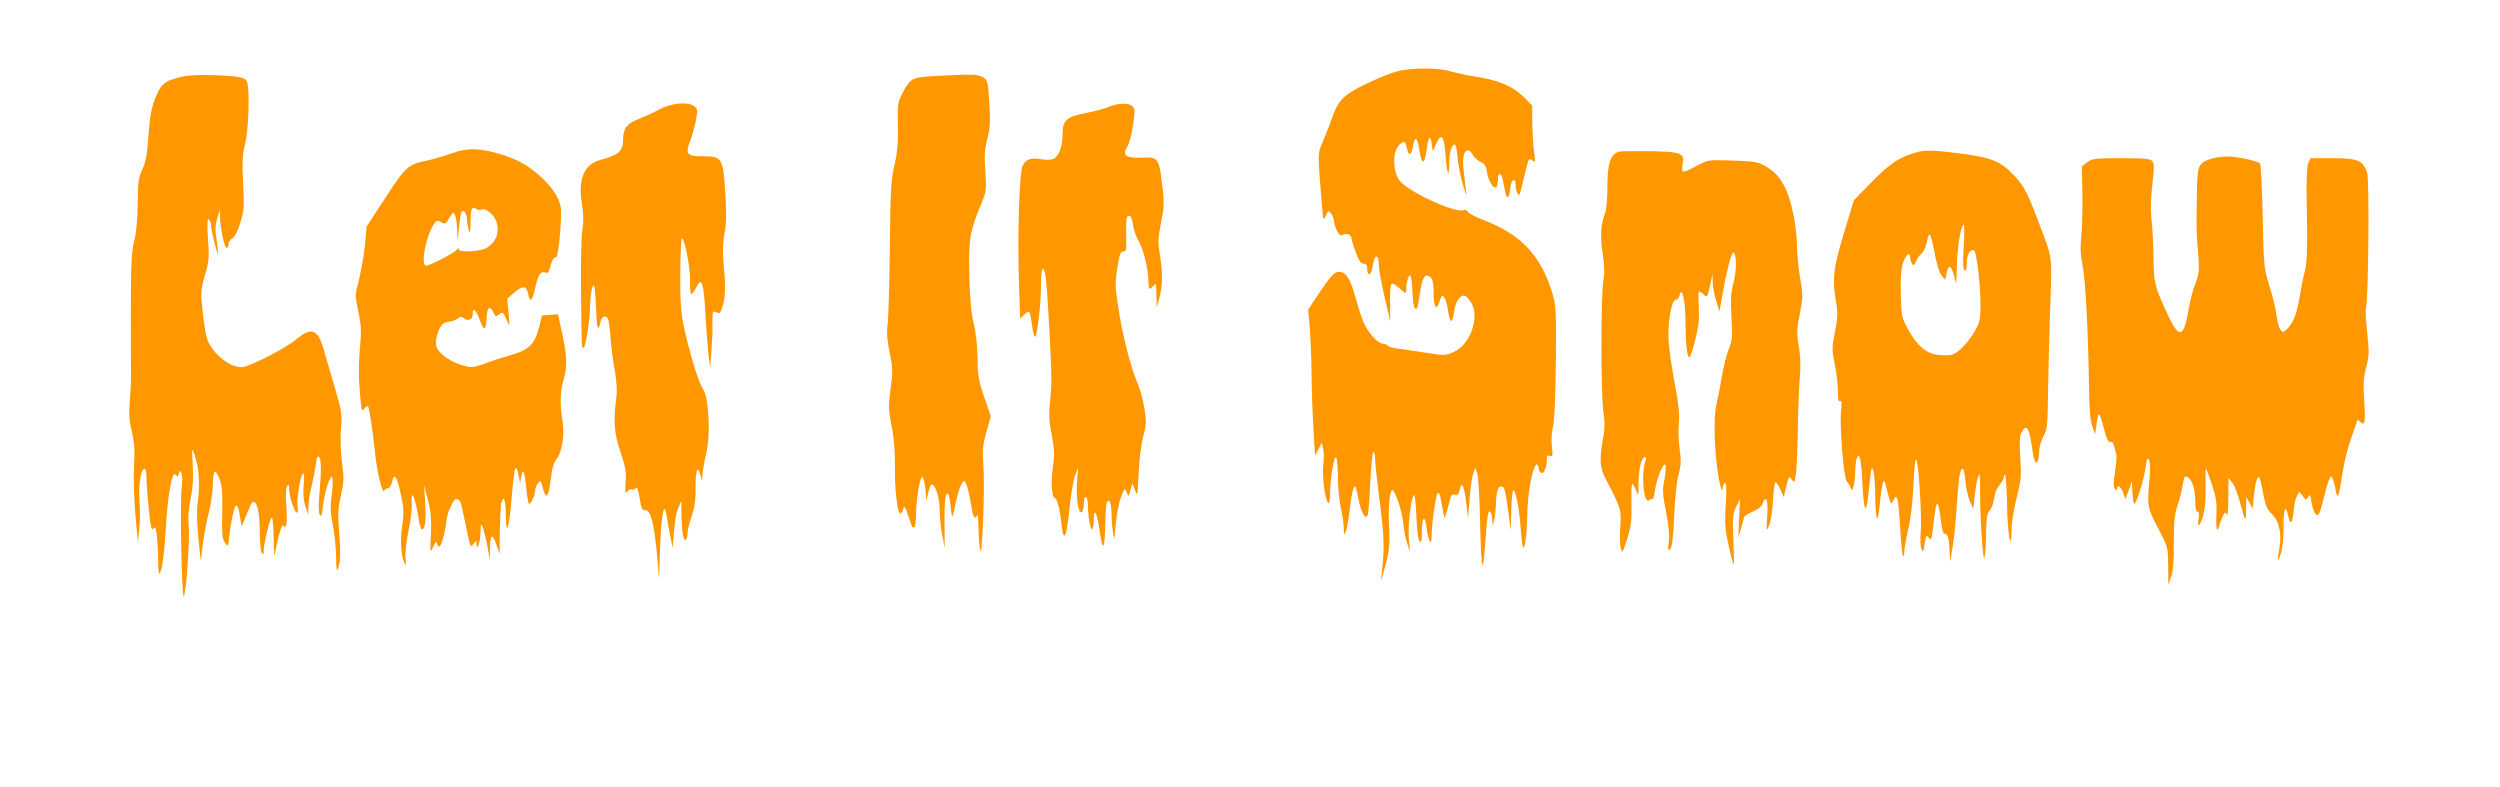 <?xml version="1.0" standalone="no"?>
<!DOCTYPE svg PUBLIC "-//W3C//DTD SVG 20010904//EN"
 "http://www.w3.org/TR/2001/REC-SVG-20010904/DTD/svg10.dtd">
<svg version="1.0" xmlns="http://www.w3.org/2000/svg"
 width="1280pt" height="403pt" viewBox="0 0 1280 403"
 preserveAspectRatio="xMidYMid meet">
<g transform="translate(0,403) scale(0.1,-0.1)"
fill="#ff9800" stroke="none">
<path d="M7150 3664 c-30 -8 -101 -37 -157 -64 -113 -55 -141 -83 -172 -171
-10 -30 -31 -83 -46 -119 -30 -70 -29 -53 -7 -330 7 -81 8 -83 20 -55 13 29
14 29 28 10 8 -10 14 -27 14 -37 0 -11 7 -32 15 -49 13 -24 19 -28 34 -20 18
10 41 -2 41 -22 0 -6 10 -36 21 -68 16 -43 27 -59 40 -59 13 0 19 -7 19 -24 0
-38 18 -40 25 -4 11 57 16 68 26 63 5 -4 9 -25 9 -48 1 -23 14 -96 30 -162
l28 -120 -1 94 c-1 60 2 95 9 98 6 2 23 -8 38 -22 33 -31 36 -31 36 -2 0 31
11 67 20 67 4 0 10 -36 11 -79 4 -73 11 -102 24 -90 2 3 10 40 16 83 12 80 26
99 54 76 10 -9 15 -32 15 -74 0 -80 13 -102 30 -50 11 33 14 36 25 21 7 -10
15 -40 19 -67 9 -66 22 -71 30 -11 7 57 33 95 57 86 9 -3 24 -21 34 -39 41
-76 -9 -211 -92 -248 -43 -19 -48 -19 -141 -4 -53 8 -118 18 -144 21 -26 3
-50 10 -53 16 -4 5 -14 9 -24 9 -25 0 -77 57 -100 110 -10 25 -29 82 -41 128
-27 98 -51 134 -89 130 -20 -2 -39 -23 -90 -98 l-63 -95 7 -80 c4 -44 9 -152
10 -240 1 -88 5 -220 10 -294 l8 -134 17 33 18 34 7 -32 c4 -18 4 -55 0 -82
-7 -53 10 -186 26 -196 5 -3 9 17 9 45 0 77 21 205 31 189 5 -7 9 -53 9 -103
0 -49 7 -119 15 -155 8 -36 15 -83 15 -105 1 -35 2 -37 10 -17 6 13 15 64 21
115 11 96 23 136 32 107 3 -8 10 -41 16 -72 13 -59 34 -91 44 -65 3 8 9 83 13
166 4 83 11 154 15 157 5 3 9 -11 9 -31 0 -20 10 -113 22 -208 24 -180 27
-249 15 -357 l-7 -65 15 50 c27 91 32 133 27 228 -5 97 3 187 17 187 14 0 49
-105 55 -165 3 -33 12 -80 20 -105 l15 -45 -6 71 c-5 70 12 209 27 219 4 2 9
-47 12 -110 3 -70 9 -120 16 -127 9 -9 12 2 12 49 0 77 16 90 24 20 9 -70 26
-97 26 -41 0 60 21 208 30 218 5 5 11 -2 14 -15 2 -13 8 -44 13 -69 l9 -45 11
35 c6 19 14 48 18 64 4 21 10 27 24 23 15 -3 20 3 25 27 6 26 8 28 17 14 5 -9
13 -50 17 -90 l8 -73 8 98 c4 54 12 112 18 129 l11 32 10 -25 c6 -13 12 -123
15 -244 2 -121 7 -224 12 -228 4 -5 10 43 14 105 9 142 16 185 27 166 5 -7 9
-26 10 -43 l1 -30 8 30 c4 17 8 53 9 80 2 64 10 95 26 95 18 0 21 -12 37 -126
l13 -99 3 103 c1 56 6 102 11 102 11 0 30 -97 37 -195 3 -44 8 -87 11 -95 10
-23 21 65 23 170 2 145 44 309 58 233 10 -51 42 -18 42 44 0 19 4 24 16 19 14
-5 15 0 10 47 -4 31 -2 73 5 103 8 30 13 155 15 333 2 262 1 289 -18 350 -59
193 -160 300 -347 372 -44 17 -82 37 -85 44 -3 8 -12 12 -20 9 -46 -18 -296
99 -333 155 -33 50 -33 147 1 179 26 24 30 22 40 -20 9 -40 22 -34 30 12 8 53
22 51 31 -6 13 -90 28 -95 39 -12 9 69 20 82 26 33 l6 -40 17 38 c26 60 41 43
48 -56 7 -101 19 -128 19 -43 0 56 12 96 29 96 5 0 11 -30 14 -67 3 -38 15
-99 27 -138 17 -60 20 -63 15 -25 -3 25 -8 68 -11 97 -8 62 1 103 21 103 9 0
20 -10 26 -23 6 -12 23 -28 38 -35 22 -10 30 -21 34 -52 6 -48 41 -99 51 -74
3 9 6 27 6 40 0 34 17 30 24 -6 3 -16 9 -43 12 -60 8 -43 22 -37 26 12 3 47
28 66 28 21 0 -15 4 -35 10 -43 10 -17 8 -22 35 90 21 91 23 94 42 78 14 -12
15 -7 7 47 -4 33 -8 99 -9 147 l0 87 -40 41 c-55 56 -123 86 -235 105 -52 8
-117 22 -144 30 -62 19 -203 19 -276 -1z"/>
<path d="M930 3637 c-72 -17 -96 -31 -116 -68 -35 -68 -46 -119 -54 -235 -6
-94 -13 -132 -31 -170 -20 -43 -23 -66 -24 -179 -1 -84 -8 -151 -18 -190 -13
-49 -17 -114 -17 -345 0 -157 0 -307 1 -335 1 -27 -2 -89 -6 -136 -6 -69 -4
-102 10 -158 13 -56 16 -95 11 -179 -3 -60 0 -168 7 -247 l13 -140 7 67 c4 37
5 103 1 145 -6 79 7 163 26 163 6 0 10 -21 10 -46 0 -26 5 -98 12 -161 9 -92
14 -112 24 -99 9 13 12 5 18 -45 3 -34 6 -91 6 -127 0 -36 3 -63 6 -59 14 14
25 93 34 247 10 166 33 287 50 259 7 -11 10 -10 16 5 7 19 8 19 14 0 4 -10 4
-44 0 -74 -9 -71 0 -564 11 -553 12 13 32 292 25 360 -4 41 -1 88 10 140 11
55 15 104 11 167 -3 48 -4 86 -1 83 3 -3 12 -29 20 -58 15 -58 17 -143 5 -224
-4 -27 -2 -106 5 -175 6 -69 12 -116 13 -105 11 100 22 172 40 240 11 44 20
108 21 142 0 34 4 64 9 67 5 4 16 -13 25 -36 13 -33 16 -73 14 -173 -3 -108 0
-134 14 -154 16 -23 16 -22 22 35 6 61 24 145 32 153 8 9 16 -8 23 -56 l8 -48
17 40 c9 22 21 50 26 63 25 59 50 -3 50 -126 0 -53 5 -104 10 -112 8 -12 10
-10 10 10 0 38 33 170 42 170 4 0 9 -48 9 -107 1 -60 3 -97 6 -83 11 73 36
161 43 150 16 -26 22 13 16 98 -4 54 -3 93 4 102 8 12 10 10 10 -11 0 -40 30
-130 41 -124 5 4 6 17 3 30 -7 29 14 163 27 171 6 3 7 -19 4 -58 -4 -43 -2
-77 8 -108 l15 -45 1 45 c1 25 8 69 16 99 7 29 17 78 21 108 4 37 10 51 17 44
12 -12 13 -74 2 -192 -5 -53 -4 -93 2 -104 8 -13 11 -4 16 41 8 75 41 177 49
148 3 -11 1 -52 -4 -92 -8 -56 -6 -90 6 -151 9 -43 16 -116 17 -162 0 -55 3
-77 9 -63 13 32 15 91 6 198 -7 81 -5 113 9 178 16 69 17 89 6 171 -7 53 -9
126 -5 172 6 73 3 91 -30 205 -21 69 -46 157 -57 195 -31 112 -64 124 -147 54
-53 -44 -239 -139 -274 -139 -63 0 -144 64 -175 138 -8 18 -19 83 -25 143 -11
103 -10 114 11 189 21 71 23 91 16 186 -5 77 -4 105 4 100 6 -4 11 -16 11 -27
0 -24 31 -151 36 -146 2 1 -1 33 -7 69 -8 50 -7 77 3 110 l13 43 2 -45 c4 -65
23 -150 34 -150 5 0 9 9 9 20 0 10 9 24 20 30 12 6 27 36 40 78 19 60 21 81
15 202 -6 111 -4 148 10 205 18 70 24 269 11 312 -9 27 -29 32 -166 38 -75 3
-134 0 -170 -8z"/>
<path d="M4789 3641 c-120 -7 -128 -11 -167 -85 -25 -48 -27 -58 -25 -168 2
-89 -2 -136 -17 -202 -18 -76 -21 -127 -24 -419 -2 -182 -7 -360 -11 -394 -6
-45 -3 -85 10 -148 16 -77 17 -95 5 -185 -12 -89 -11 -108 5 -192 13 -63 18
-130 17 -208 -2 -113 13 -240 28 -240 4 0 11 10 14 23 6 19 10 14 26 -33 11
-30 20 -56 20 -57 0 -2 5 -3 10 -3 6 0 10 28 10 63 0 62 16 173 28 192 8 13
19 -29 22 -80 l2 -40 11 43 c5 23 13 42 16 42 20 0 41 -64 42 -127 0 -37 6
-97 13 -133 l13 -65 -1 132 c-1 88 3 136 11 144 8 8 13 -3 18 -47 9 -84 11
-86 24 -19 15 76 33 127 47 132 10 3 28 -64 41 -149 5 -38 17 -49 26 -25 3 6
6 -26 7 -73 1 -47 5 -96 9 -110 11 -37 24 331 16 436 -6 76 -4 101 15 171 l23
82 -34 98 c-29 85 -33 112 -34 203 -1 64 -9 133 -20 175 -12 49 -19 122 -22
243 -4 189 2 227 62 371 25 60 26 69 20 165 -6 80 -3 114 10 166 14 51 16 88
11 172 -7 125 -9 132 -42 147 -26 11 -51 12 -235 2z"/>
<path d="M3376 3470 c-31 -17 -81 -40 -110 -51 -56 -21 -76 -48 -76 -105 0
-58 -22 -77 -117 -103 -84 -23 -115 -100 -93 -229 8 -48 8 -87 2 -128 -6 -33
-9 -176 -7 -319 3 -301 3 -285 13 -285 10 0 32 135 33 210 2 66 12 119 21 105
3 -6 8 -56 10 -113 3 -103 10 -127 22 -72 6 32 30 40 40 14 4 -10 9 -51 12
-93 3 -42 12 -116 21 -164 11 -65 14 -107 7 -155 -14 -114 -9 -171 23 -267 25
-73 30 -102 26 -155 -3 -49 -1 -61 7 -48 6 9 17 15 24 12 8 -3 18 1 22 8 5 8
12 -11 19 -52 8 -53 13 -64 28 -62 29 5 48 -73 64 -263 l7 -90 6 165 c6 175
22 244 34 154 4 -27 12 -74 19 -104 l11 -55 7 85 c3 47 13 101 22 120 l15 35
1 -71 c1 -84 10 -136 22 -128 5 3 9 18 9 33 0 15 9 54 21 87 15 43 21 83 20
146 0 91 11 121 25 65 l8 -32 3 40 c2 22 11 71 20 109 22 95 12 285 -18 325
-22 30 -71 191 -99 326 -14 70 -18 129 -17 268 1 97 5 177 8 177 14 0 43 -147
42 -212 -1 -38 2 -70 6 -73 4 -2 15 12 25 32 28 59 39 28 48 -135 4 -81 12
-176 16 -212 l8 -65 7 95 c4 52 6 104 5 115 -1 11 -1 35 0 53 2 29 4 31 21 23
16 -9 20 -5 31 33 15 54 16 97 5 214 -6 66 -4 113 5 161 9 51 10 103 3 211
-11 173 -16 180 -119 180 -78 0 -86 12 -60 79 10 25 23 72 29 105 10 53 9 59
-8 72 -34 25 -116 17 -179 -16z"/>
<path d="M5680 3484 c-19 -9 -68 -22 -108 -30 -115 -22 -132 -38 -132 -119 0
-58 -22 -111 -50 -120 -11 -4 -38 -4 -60 0 -51 9 -77 0 -94 -33 -17 -35 -27
-348 -19 -599 l6 -184 23 22 c26 24 27 21 39 -63 3 -26 10 -50 14 -52 11 -7
31 166 31 269 0 92 14 107 25 27 8 -59 28 -424 28 -512 0 -36 -4 -95 -8 -132
-6 -49 -3 -90 10 -156 14 -75 15 -101 6 -162 -12 -73 -6 -160 10 -160 11 0 26
-59 34 -138 11 -96 26 -64 41 85 7 70 20 146 28 168 l16 40 -6 -76 c-6 -83 10
-174 27 -148 5 8 9 29 9 47 0 20 4 31 10 27 6 -3 10 -21 10 -39 0 -55 12 -126
21 -126 5 0 9 21 9 46 0 73 17 41 31 -59 15 -109 26 -91 28 45 1 47 4 93 7
102 12 30 24 4 25 -52 0 -31 4 -77 8 -102 6 -42 7 -39 13 40 4 47 15 110 26
140 19 52 20 54 30 30 10 -25 10 -25 20 10 l10 35 13 -35 c13 -33 14 -29 19
90 4 73 13 151 24 188 15 54 16 73 6 139 -7 42 -23 102 -36 132 -34 76 -79
253 -99 391 -16 102 -16 124 -4 200 11 69 17 84 30 82 15 -2 17 10 15 90 -1
77 2 93 14 93 10 0 17 -14 21 -45 3 -25 15 -61 27 -80 25 -42 52 -148 52 -207
0 -47 6 -52 26 -25 12 15 14 8 15 -48 l1 -65 14 50 c17 62 18 133 2 224 -10
60 -9 82 7 163 16 83 17 104 5 195 -15 129 -22 139 -92 136 -96 -4 -116 10
-84 60 7 12 20 59 27 104 10 67 10 85 -1 97 -16 20 -74 20 -120 0z"/>
<path d="M2316 3246 c-38 -14 -95 -30 -125 -37 -104 -21 -112 -28 -231 -212
l-83 -127 -8 -93 c-5 -50 -19 -129 -30 -175 -22 -82 -22 -84 -4 -168 14 -68
16 -103 9 -172 -9 -97 -9 -162 1 -270 6 -64 8 -71 20 -55 7 10 16 15 19 12 7
-6 22 -106 37 -244 10 -94 38 -209 46 -187 3 6 11 12 19 12 8 0 17 13 21 30
11 60 29 28 53 -101 8 -39 7 -74 -1 -123 -11 -69 -7 -147 12 -189 7 -17 9 -11
5 27 -2 26 5 89 16 140 10 50 18 110 16 133 -5 93 19 39 37 -84 4 -24 11 -43
15 -43 17 0 22 44 17 134 l-6 91 20 -75 c15 -59 19 -97 15 -175 -4 -98 -4 -99
12 -65 11 26 17 30 19 18 11 -46 34 8 48 110 3 24 10 53 17 65 6 12 14 29 18
37 11 23 33 18 41 -10 3 -14 14 -63 24 -110 24 -119 23 -116 40 -94 14 19 14
19 15 -1 1 -44 20 11 20 60 1 44 2 47 12 25 5 -14 16 -56 23 -95 l13 -70 1 56
c1 74 12 81 32 22 l17 -48 1 111 c1 61 4 125 7 143 11 53 24 23 24 -57 1 -117
17 -68 30 93 6 77 15 144 19 148 5 5 12 -11 16 -35 l8 -43 6 35 c9 49 17 28
26 -62 4 -43 10 -78 14 -78 10 0 31 46 31 69 0 9 6 26 14 36 13 18 15 17 25
-23 19 -69 30 -50 46 80 3 25 14 55 24 67 28 32 43 125 31 196 -14 84 -12 152
5 209 20 67 19 117 -6 236 l-22 101 -41 -3 -41 -3 -16 -64 c-22 -84 -53 -114
-144 -139 -38 -11 -98 -30 -132 -43 -56 -21 -66 -22 -110 -11 -61 16 -125 60
-137 94 -7 19 -5 40 4 68 15 47 29 60 64 64 13 1 32 8 40 16 13 10 19 10 31 0
19 -16 45 -6 45 18 0 40 15 30 36 -25 24 -62 31 -59 36 17 3 47 15 56 33 24 5
-11 11 -21 12 -23 2 -2 9 2 18 9 18 15 20 14 40 -30 15 -34 15 -34 9 38 l-7
73 34 29 c46 40 65 38 73 -5 9 -48 22 -36 37 33 15 68 26 84 50 77 14 -5 20 0
24 22 8 36 21 59 33 56 9 -2 25 149 25 234 0 53 -35 114 -100 174 -62 58 -121
92 -205 118 -112 34 -172 35 -252 7z m147 -290 c12 12 49 -9 68 -39 35 -58 16
-126 -43 -158 -31 -17 -138 -22 -138 -7 -1 9 -4 9 -13 -2 -14 -17 -136 -80
-155 -80 -31 0 0 159 42 216 13 16 18 17 36 6 18 -11 22 -9 38 18 9 16 20 30
23 30 10 0 19 -41 20 -100 2 -51 2 -50 9 23 4 43 10 80 13 84 12 11 27 -10 28
-40 1 -18 5 -43 9 -57 6 -18 8 -7 9 41 1 73 6 83 31 69 10 -5 20 -7 23 -4z"/>
<path d="M8292 3254 c-45 -10 -62 -58 -62 -176 0 -59 -5 -119 -11 -135 -23
-61 -27 -117 -14 -205 10 -65 11 -105 4 -146 -13 -77 -13 -591 1 -675 8 -54 7
-84 -5 -148 -16 -89 -13 -136 15 -189 79 -150 82 -160 76 -245 -3 -44 -2 -93
2 -110 8 -29 10 -26 33 45 20 63 24 93 22 184 -2 109 2 121 24 63 11 -30 12
-27 12 39 1 74 16 134 33 134 6 0 7 -8 4 -17 -25 -65 -11 -228 18 -204 7 6 15
8 18 6 3 -3 8 18 12 47 9 65 47 153 54 124 2 -10 -1 -45 -7 -76 -10 -48 -8
-73 9 -161 14 -70 19 -120 14 -154 -5 -42 -4 -48 7 -37 10 9 16 58 21 170 4
95 13 179 22 212 13 45 14 68 6 129 -6 41 -8 102 -4 135 4 45 -2 99 -21 201
-15 77 -29 176 -32 220 -5 94 15 210 37 210 8 0 17 11 20 25 12 49 30 -37 30
-144 0 -108 8 -176 20 -176 4 0 18 41 30 91 17 68 21 109 18 164 -3 41 -3 77
0 80 3 3 14 -2 23 -11 21 -19 20 -19 37 56 l10 45 1 -41 c0 -22 9 -65 18 -95
l17 -54 12 70 c24 138 49 235 59 232 17 -6 17 -92 0 -157 -13 -49 -15 -87 -10
-174 6 -99 5 -117 -14 -164 -12 -29 -27 -92 -35 -140 -8 -48 -21 -114 -29
-148 -15 -64 -9 -245 12 -368 10 -57 21 -85 21 -53 0 9 5 19 11 23 9 5 10 -24
5 -107 -6 -97 -4 -128 14 -209 11 -52 23 -97 26 -99 3 -3 2 53 -1 124 -5 117
-4 134 14 170 l20 40 -5 -100 -4 -100 14 50 c9 28 15 54 16 58 0 4 20 17 45
28 31 14 47 28 51 44 3 14 11 22 16 19 7 -4 9 -38 6 -88 -5 -80 -5 -80 10 -46
8 19 17 76 20 128 2 50 8 92 13 92 5 0 16 -17 25 -37 l17 -38 9 40 c16 69 17
70 32 49 13 -17 15 -15 21 27 4 24 8 128 10 229 1 102 6 222 10 267 5 56 4
108 -5 159 -12 67 -11 86 5 167 17 87 17 97 1 188 -9 53 -16 130 -16 170 0 41
-9 113 -20 161 -28 130 -66 193 -139 236 -39 23 -56 26 -170 30 -125 4 -126 4
-183 -27 -75 -40 -81 -40 -73 7 10 59 -3 64 -163 68 -75 1 -147 0 -160 -2z"/>
<path d="M9783 3241 c-71 -24 -116 -57 -211 -154 l-80 -82 -35 -115 c-71 -230
-78 -280 -56 -407 9 -53 8 -80 -6 -152 -16 -82 -16 -94 -1 -166 9 -42 16 -104
16 -137 0 -42 3 -57 12 -52 8 5 9 -8 4 -52 -8 -71 14 -342 29 -358 6 -6 15
-20 19 -31 8 -19 9 -19 16 5 5 14 9 50 9 80 1 61 14 93 24 65 4 -9 10 -72 13
-140 7 -131 18 -153 29 -57 16 155 17 159 26 133 5 -13 10 -73 10 -132 1 -60
5 -111 9 -114 4 -3 11 32 15 78 4 45 11 91 15 102 7 18 9 17 15 -10 4 -16 11
-45 17 -64 10 -34 11 -34 23 -11 11 21 12 21 20 4 4 -11 10 -79 14 -152 4 -72
11 -135 14 -139 4 -3 7 7 7 23 0 16 9 67 20 114 13 53 23 139 27 228 4 89 9
138 15 128 12 -21 29 -305 22 -374 -3 -31 -2 -68 4 -82 8 -22 10 -20 16 25 7
44 9 48 21 32 11 -16 14 -12 20 35 14 120 18 138 25 138 4 0 12 -35 16 -77 6
-52 13 -77 21 -76 15 3 22 -23 25 -92 l3 -50 12 70 c7 39 17 138 22 220 10
147 16 185 31 185 4 0 10 -29 13 -64 3 -36 14 -82 23 -103 l17 -38 8 70 c4 39
12 81 17 95 9 20 10 12 10 -45 -2 -140 15 -412 23 -370 4 22 8 81 8 132 1 66
5 96 16 106 7 8 16 26 20 41 3 14 7 36 10 49 2 13 14 34 25 47 11 13 20 30 20
38 0 9 3 12 7 9 3 -4 7 -69 9 -144 2 -155 21 -265 23 -138 1 40 12 113 27 169
22 88 24 110 18 203 -5 78 -4 110 6 129 23 42 37 28 50 -53 6 -42 14 -83 17
-90 10 -25 23 -2 23 40 0 25 9 59 22 82 20 37 22 56 24 230 2 105 6 273 9 375
12 328 15 299 -43 455 -73 194 -86 219 -143 280 -65 69 -116 89 -271 109 -160
20 -190 20 -255 -3z m271 -475 c-5 -80 -3 -115 5 -120 7 -5 11 6 11 36 0 43
13 68 35 68 14 0 35 -168 35 -280 0 -75 -3 -91 -29 -135 -36 -62 -86 -113
-118 -121 -13 -4 -45 -4 -69 -1 -61 6 -109 47 -153 128 -34 61 -36 69 -39 179
-2 75 1 130 10 159 14 46 38 67 38 34 0 -10 4 -25 10 -33 7 -12 11 -10 19 10
5 14 18 32 29 42 11 9 23 34 27 57 4 23 10 41 15 41 4 0 16 -43 25 -95 11 -58
25 -103 36 -116 l19 -22 6 32 c12 57 28 42 47 -44 3 -11 5 21 6 72 1 104 21
223 36 223 3 0 3 -51 -1 -114z"/>
<path d="M11315 3215 c-61 -22 -65 -32 -67 -189 -3 -178 -3 -182 7 -296 6 -85
5 -101 -14 -150 -12 -30 -29 -93 -36 -139 -23 -137 -48 -146 -101 -33 -74 159
-76 167 -78 307 -1 72 -6 160 -11 198 -5 44 -3 104 5 172 10 84 10 107 0 120
-10 12 -40 15 -160 15 -135 0 -150 -2 -174 -21 l-27 -21 3 -147 c1 -80 -2
-178 -6 -216 -6 -52 -4 -90 7 -145 15 -74 29 -348 33 -635 1 -94 6 -155 16
-185 l15 -45 8 59 c9 66 14 61 39 -36 13 -48 22 -65 32 -61 8 3 15 -5 19 -24
4 -15 8 -34 11 -41 2 -7 -1 -47 -7 -88 -9 -56 -9 -78 0 -87 8 -8 11 -8 11 1 0
24 18 11 30 -20 l12 -33 17 45 16 45 3 -57 c2 -32 6 -58 10 -58 11 1 50 129
58 189 5 42 9 50 17 36 6 -11 7 -51 2 -104 -12 -133 -10 -142 44 -245 51 -96
51 -97 52 -194 l1 -97 15 45 c10 31 14 86 13 176 0 104 4 141 19 187 11 31 23
77 26 102 4 25 10 45 14 45 30 -1 51 -56 51 -132 0 -29 4 -48 11 -48 8 0 10
-12 6 -35 -9 -54 7 -42 24 18 8 31 13 89 12 145 -1 50 -1 92 1 92 3 0 16 -36
31 -81 22 -66 26 -94 23 -155 -2 -41 0 -74 4 -74 5 0 8 4 8 9 0 5 7 26 16 47
15 34 18 37 25 19 4 -12 8 22 8 84 l1 104 20 -26 c11 -14 29 -61 40 -103 11
-43 22 -80 25 -82 3 -3 5 21 5 54 l1 59 17 -30 16 -30 7 74 c4 40 12 78 18 84
11 11 11 9 32 -98 8 -43 19 -66 40 -86 38 -35 53 -103 39 -177 -12 -68 -8 -77
10 -20 7 24 13 84 12 136 -1 89 10 113 23 52 11 -50 22 -42 28 19 2 32 10 69
17 81 l12 23 18 -23 c16 -22 18 -22 28 -4 8 15 11 11 17 -29 4 -25 13 -52 21
-58 17 -14 20 -7 49 109 11 46 25 83 30 83 6 0 15 -26 21 -58 13 -69 17 -59
39 82 7 50 27 128 44 175 17 47 31 87 31 90 0 2 5 -1 12 -8 26 -26 30 -9 23
101 -6 90 -4 125 10 177 15 58 16 78 5 177 -7 62 -10 119 -6 128 12 32 18 654
6 690 -21 64 -47 75 -177 75 l-113 0 -12 -27 c-6 -17 -10 -84 -8 -173 5 -249
3 -334 -9 -378 -7 -24 -18 -81 -26 -127 -14 -90 -35 -143 -67 -171 -19 -18
-20 -18 -33 -1 -7 9 -15 41 -19 71 -3 29 -19 97 -36 150 -29 95 -30 104 -35
359 -3 144 -9 265 -14 270 -14 14 -121 37 -171 36 -25 0 -63 -6 -85 -14z"/>
</g>
</svg>
